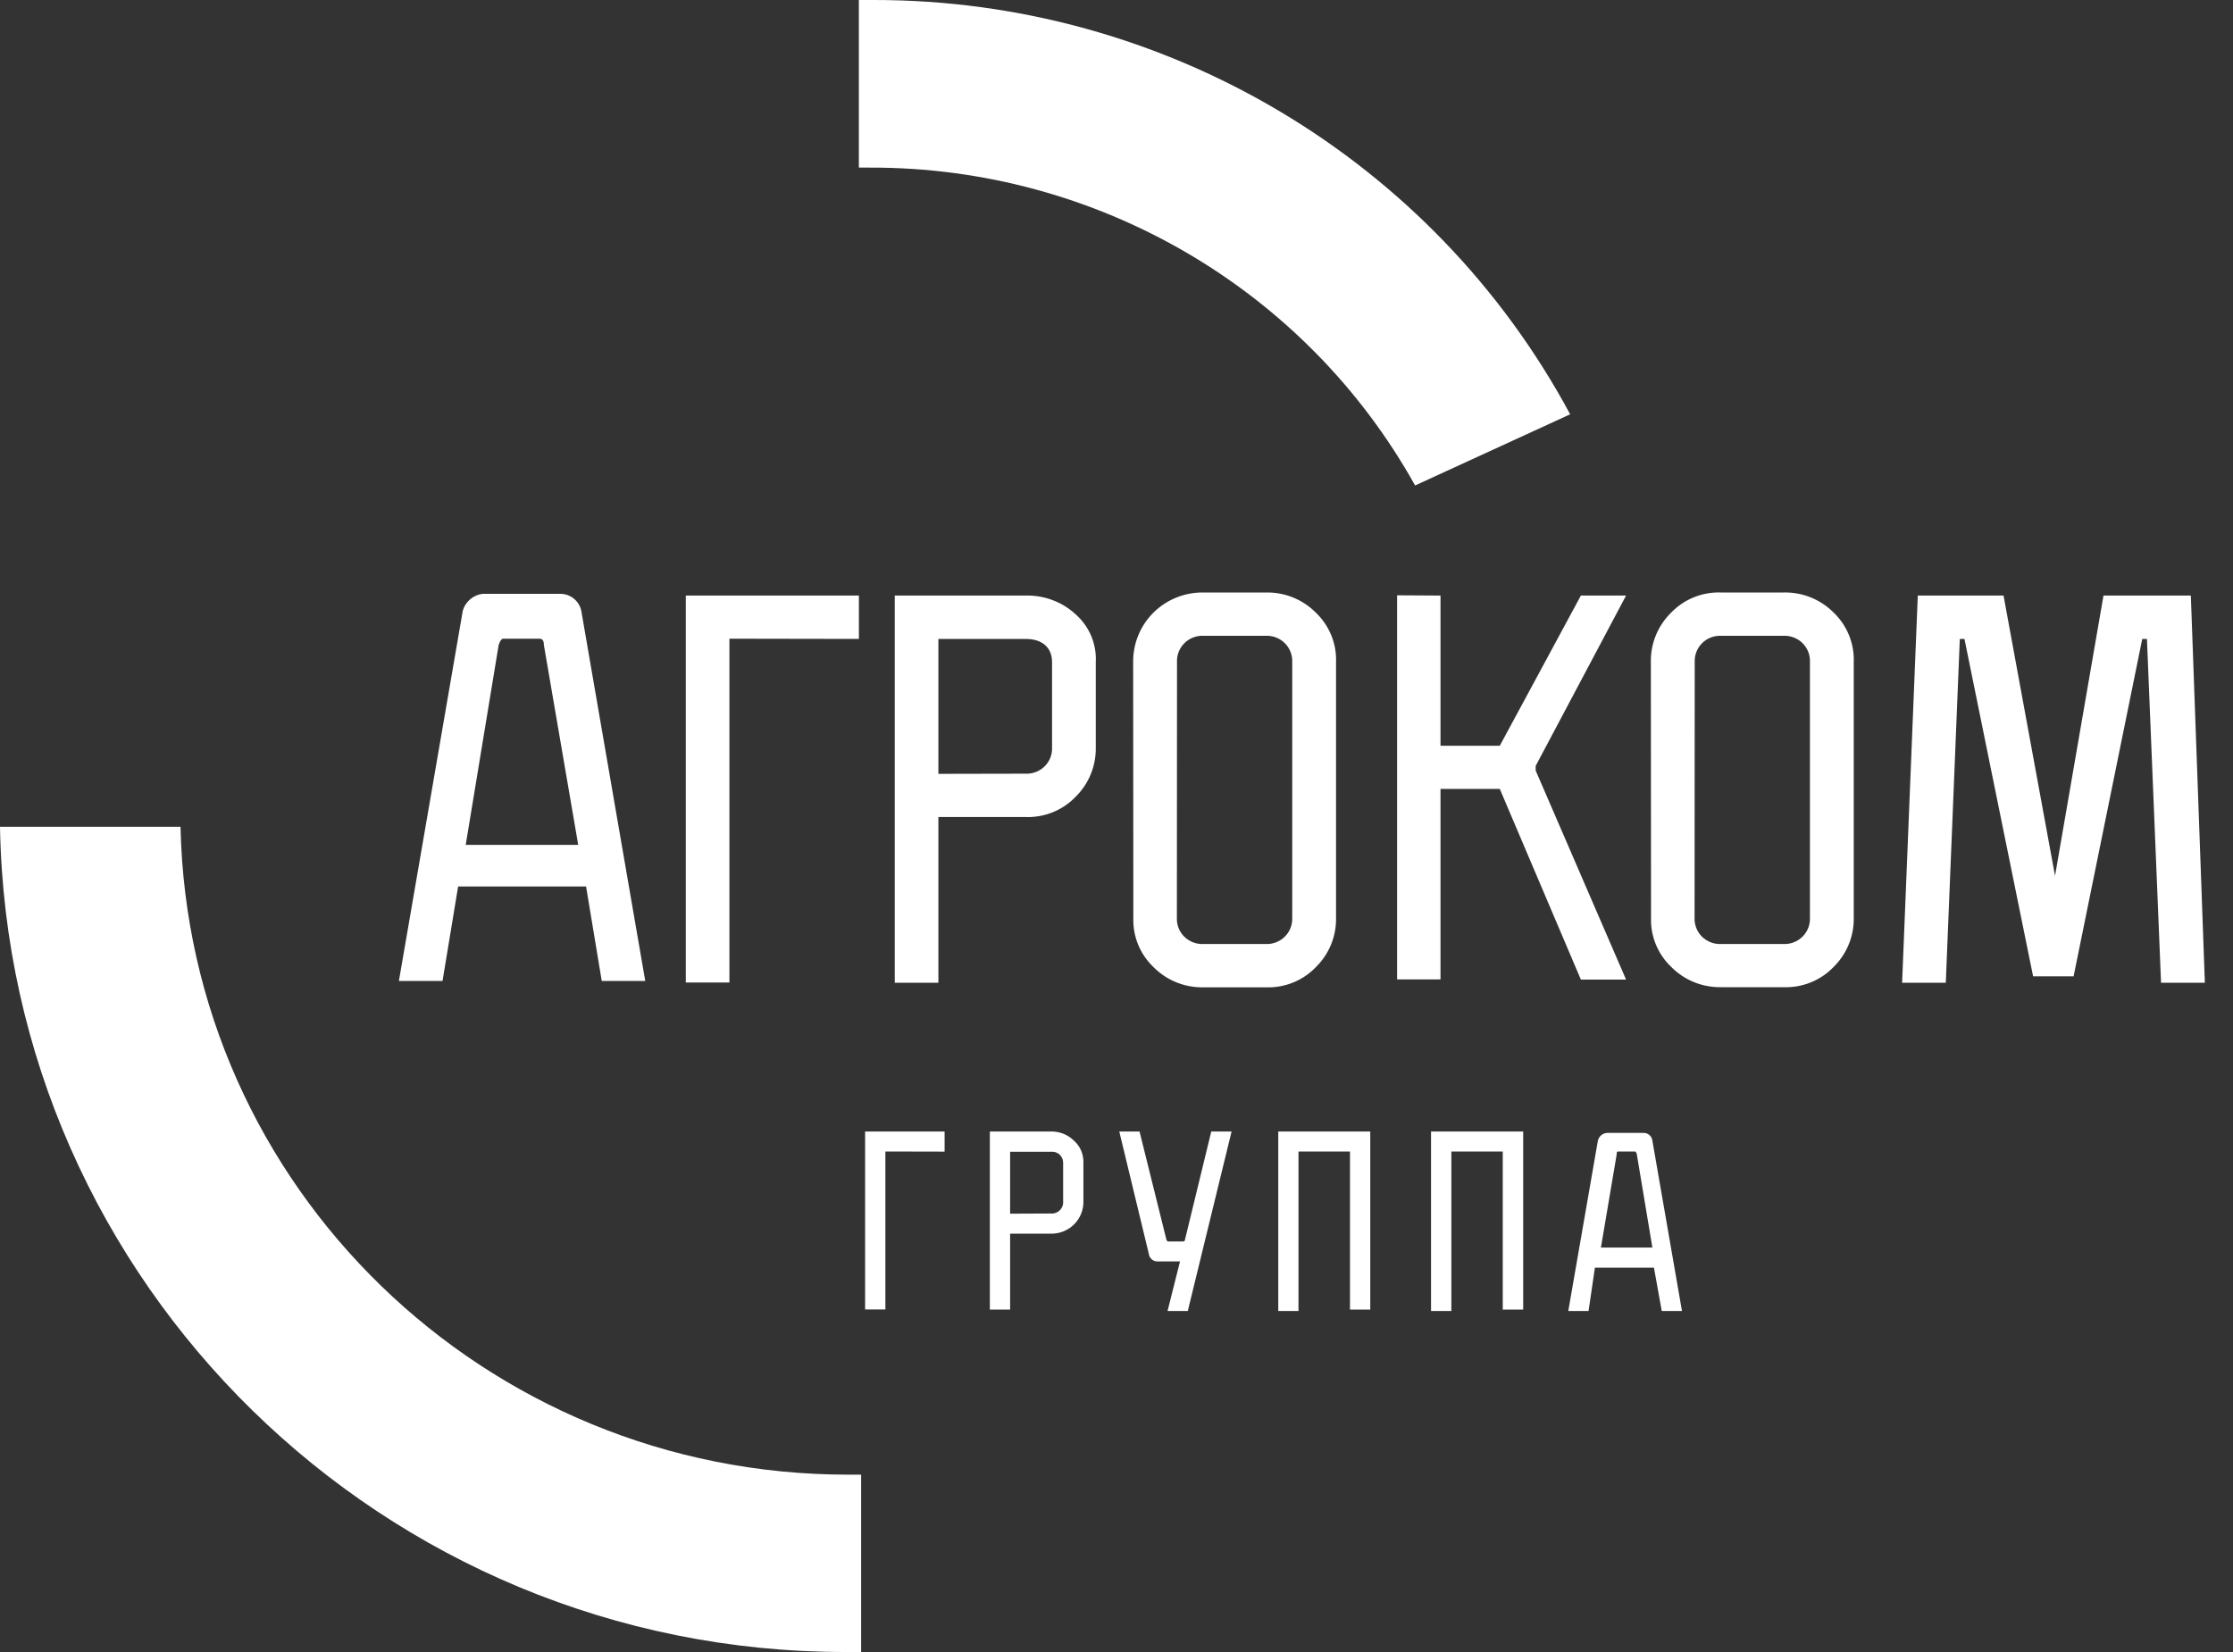 <svg width="50" height="37" viewBox="0 0 50 37" fill="none" xmlns="http://www.w3.org/2000/svg">
<rect x="0" y="0" width="50" height="37" fill="#333333" stroke="none"/>
<path fill-rule="evenodd" clip-rule="evenodd" d="M24.05 25.55C23.912 25.412 23.722 25.337 23.526 25.342H22.164V29.33H22.618V27.631H23.526C23.722 27.635 23.912 27.56 24.05 27.423C24.189 27.285 24.264 27.097 24.259 26.903V26.036C24.264 25.851 24.188 25.674 24.05 25.55ZM19.825 29.328V25.79L21.151 25.793V25.342H19.371V29.328H19.825ZM23.526 27.179C23.602 27.186 23.677 27.159 23.731 27.106C23.785 27.052 23.812 26.978 23.805 26.903V26.039C23.805 25.969 23.774 25.902 23.721 25.855C23.668 25.809 23.597 25.788 23.526 25.796H22.618V27.183L23.526 27.179ZM26.143 29.363H26.596L27.577 25.342H27.122L26.532 27.77C26.532 27.779 26.528 27.788 26.522 27.795C26.515 27.802 26.506 27.805 26.497 27.805H26.145C26.126 27.786 26.113 27.762 26.11 27.735L25.516 25.342H25.062L25.723 28.079C25.734 28.184 25.827 28.261 25.933 28.252H26.422L26.143 29.363ZM30.228 29.33V25.79H29.075V29.363H28.622V25.342H30.682V29.33H30.228ZM33.649 25.79V29.363L33.652 29.33H34.106V25.342H32.043V29.363H32.498V25.79H33.649ZM35.57 29.363H35.116L35.779 25.547C35.802 25.449 35.888 25.378 35.989 25.374H36.789C36.895 25.366 36.988 25.443 36.999 25.547L37.662 29.363H37.209L37.034 28.392H35.712L35.57 29.363ZM36.617 25.79C36.637 25.809 36.649 25.834 36.652 25.86L36.999 27.941H35.847L36.199 25.86C36.199 25.825 36.199 25.79 36.233 25.79H36.617Z" fill="white"/>
<path fill-rule="evenodd" clip-rule="evenodd" d="M37.42 13.72C37.121 14.013 36.956 14.414 36.965 14.831L36.969 20.55C36.954 20.967 37.119 21.371 37.424 21.659C37.718 21.955 38.121 22.118 38.54 22.11H39.937C40.357 22.125 40.764 21.961 41.055 21.659C41.353 21.367 41.517 20.966 41.508 20.55V14.827C41.523 14.41 41.358 14.006 41.055 13.717C40.759 13.421 40.353 13.259 39.933 13.27H38.537C38.117 13.255 37.71 13.419 37.42 13.72ZM25.828 13.72C25.532 14.014 25.368 14.415 25.373 14.831L25.377 20.553C25.362 20.971 25.527 21.374 25.831 21.663C26.125 21.959 26.529 22.122 26.948 22.113H28.345C28.765 22.129 29.172 21.964 29.462 21.663C29.761 21.37 29.925 20.969 29.916 20.553V14.831C29.931 14.413 29.766 14.01 29.462 13.72C29.168 13.424 28.764 13.261 28.345 13.27H26.948C26.529 13.264 26.125 13.426 25.828 13.72ZM9.909 21.97H8.932L10.362 13.681C10.42 13.473 10.6 13.321 10.817 13.3H12.563C12.784 13.308 12.971 13.465 13.016 13.681L14.448 21.97H13.474L13.123 19.855H10.258L9.909 21.97ZM32.255 13.339V16.703H33.582L35.398 13.339H36.41L34.386 17.154V17.258L36.41 21.94H35.398L33.582 17.669H32.255V21.936H31.283V13.333L32.255 13.339ZM12.074 14.305C12.143 14.305 12.178 14.34 12.178 14.444L12.947 18.923H10.428L11.166 14.444C11.201 14.34 11.235 14.305 11.27 14.305H12.074ZM16.333 14.305V22.005H15.356V13.339H19.232V14.31L16.333 14.305ZM24.081 13.755C23.778 13.477 23.377 13.328 22.964 13.339H20.035V22.011H21.012V18.299H22.964C23.384 18.314 23.791 18.15 24.081 17.849C24.38 17.557 24.544 17.155 24.536 16.739V14.831C24.558 14.422 24.39 14.026 24.081 13.755ZM22.964 17.328C23.124 17.335 23.279 17.275 23.392 17.163C23.505 17.05 23.565 16.896 23.557 16.738V14.831C23.557 14.482 23.314 14.31 22.964 14.31H21.012V17.332L22.964 17.328ZM26.352 20.553C26.344 20.712 26.404 20.866 26.517 20.978C26.63 21.09 26.785 21.15 26.945 21.143H28.341C28.501 21.15 28.656 21.09 28.769 20.978C28.882 20.866 28.942 20.712 28.935 20.553V14.831C28.942 14.672 28.882 14.518 28.769 14.405C28.656 14.293 28.501 14.233 28.341 14.24H26.948C26.788 14.233 26.633 14.293 26.52 14.405C26.407 14.518 26.347 14.672 26.355 14.831L26.352 20.553ZM37.944 20.553C37.937 20.712 37.996 20.866 38.109 20.978C38.222 21.09 38.377 21.15 38.537 21.143H39.933C40.093 21.15 40.248 21.09 40.361 20.978C40.474 20.866 40.534 20.712 40.527 20.553V14.831C40.535 14.672 40.475 14.518 40.362 14.405C40.249 14.293 40.093 14.233 39.933 14.24H38.54C38.38 14.233 38.225 14.293 38.112 14.405C37.999 14.518 37.94 14.672 37.947 14.831L37.944 20.553ZM49.056 13.339H47.1L46.015 19.616L44.862 13.339H42.942L42.591 22.01H43.569L43.883 14.31H43.987L45.524 21.866H46.431L47.968 14.31H48.073L48.389 22.01H49.37L49.056 13.339Z" fill="white"/>
<path d="M31.686 10.873L35.158 9.279C32.086 3.561 26.084 -0.008 19.554 1.3888e-05H19.231V3.754H19.482C24.554 3.741 29.231 6.469 31.686 10.873Z" fill="white"/>
<path d="M18.996 33.028C10.862 33.033 4.217 26.585 4.042 18.517H0C0.179 28.735 8.586 37 18.923 37H19.282V33.028H18.996Z" fill="white"/>
</svg>
